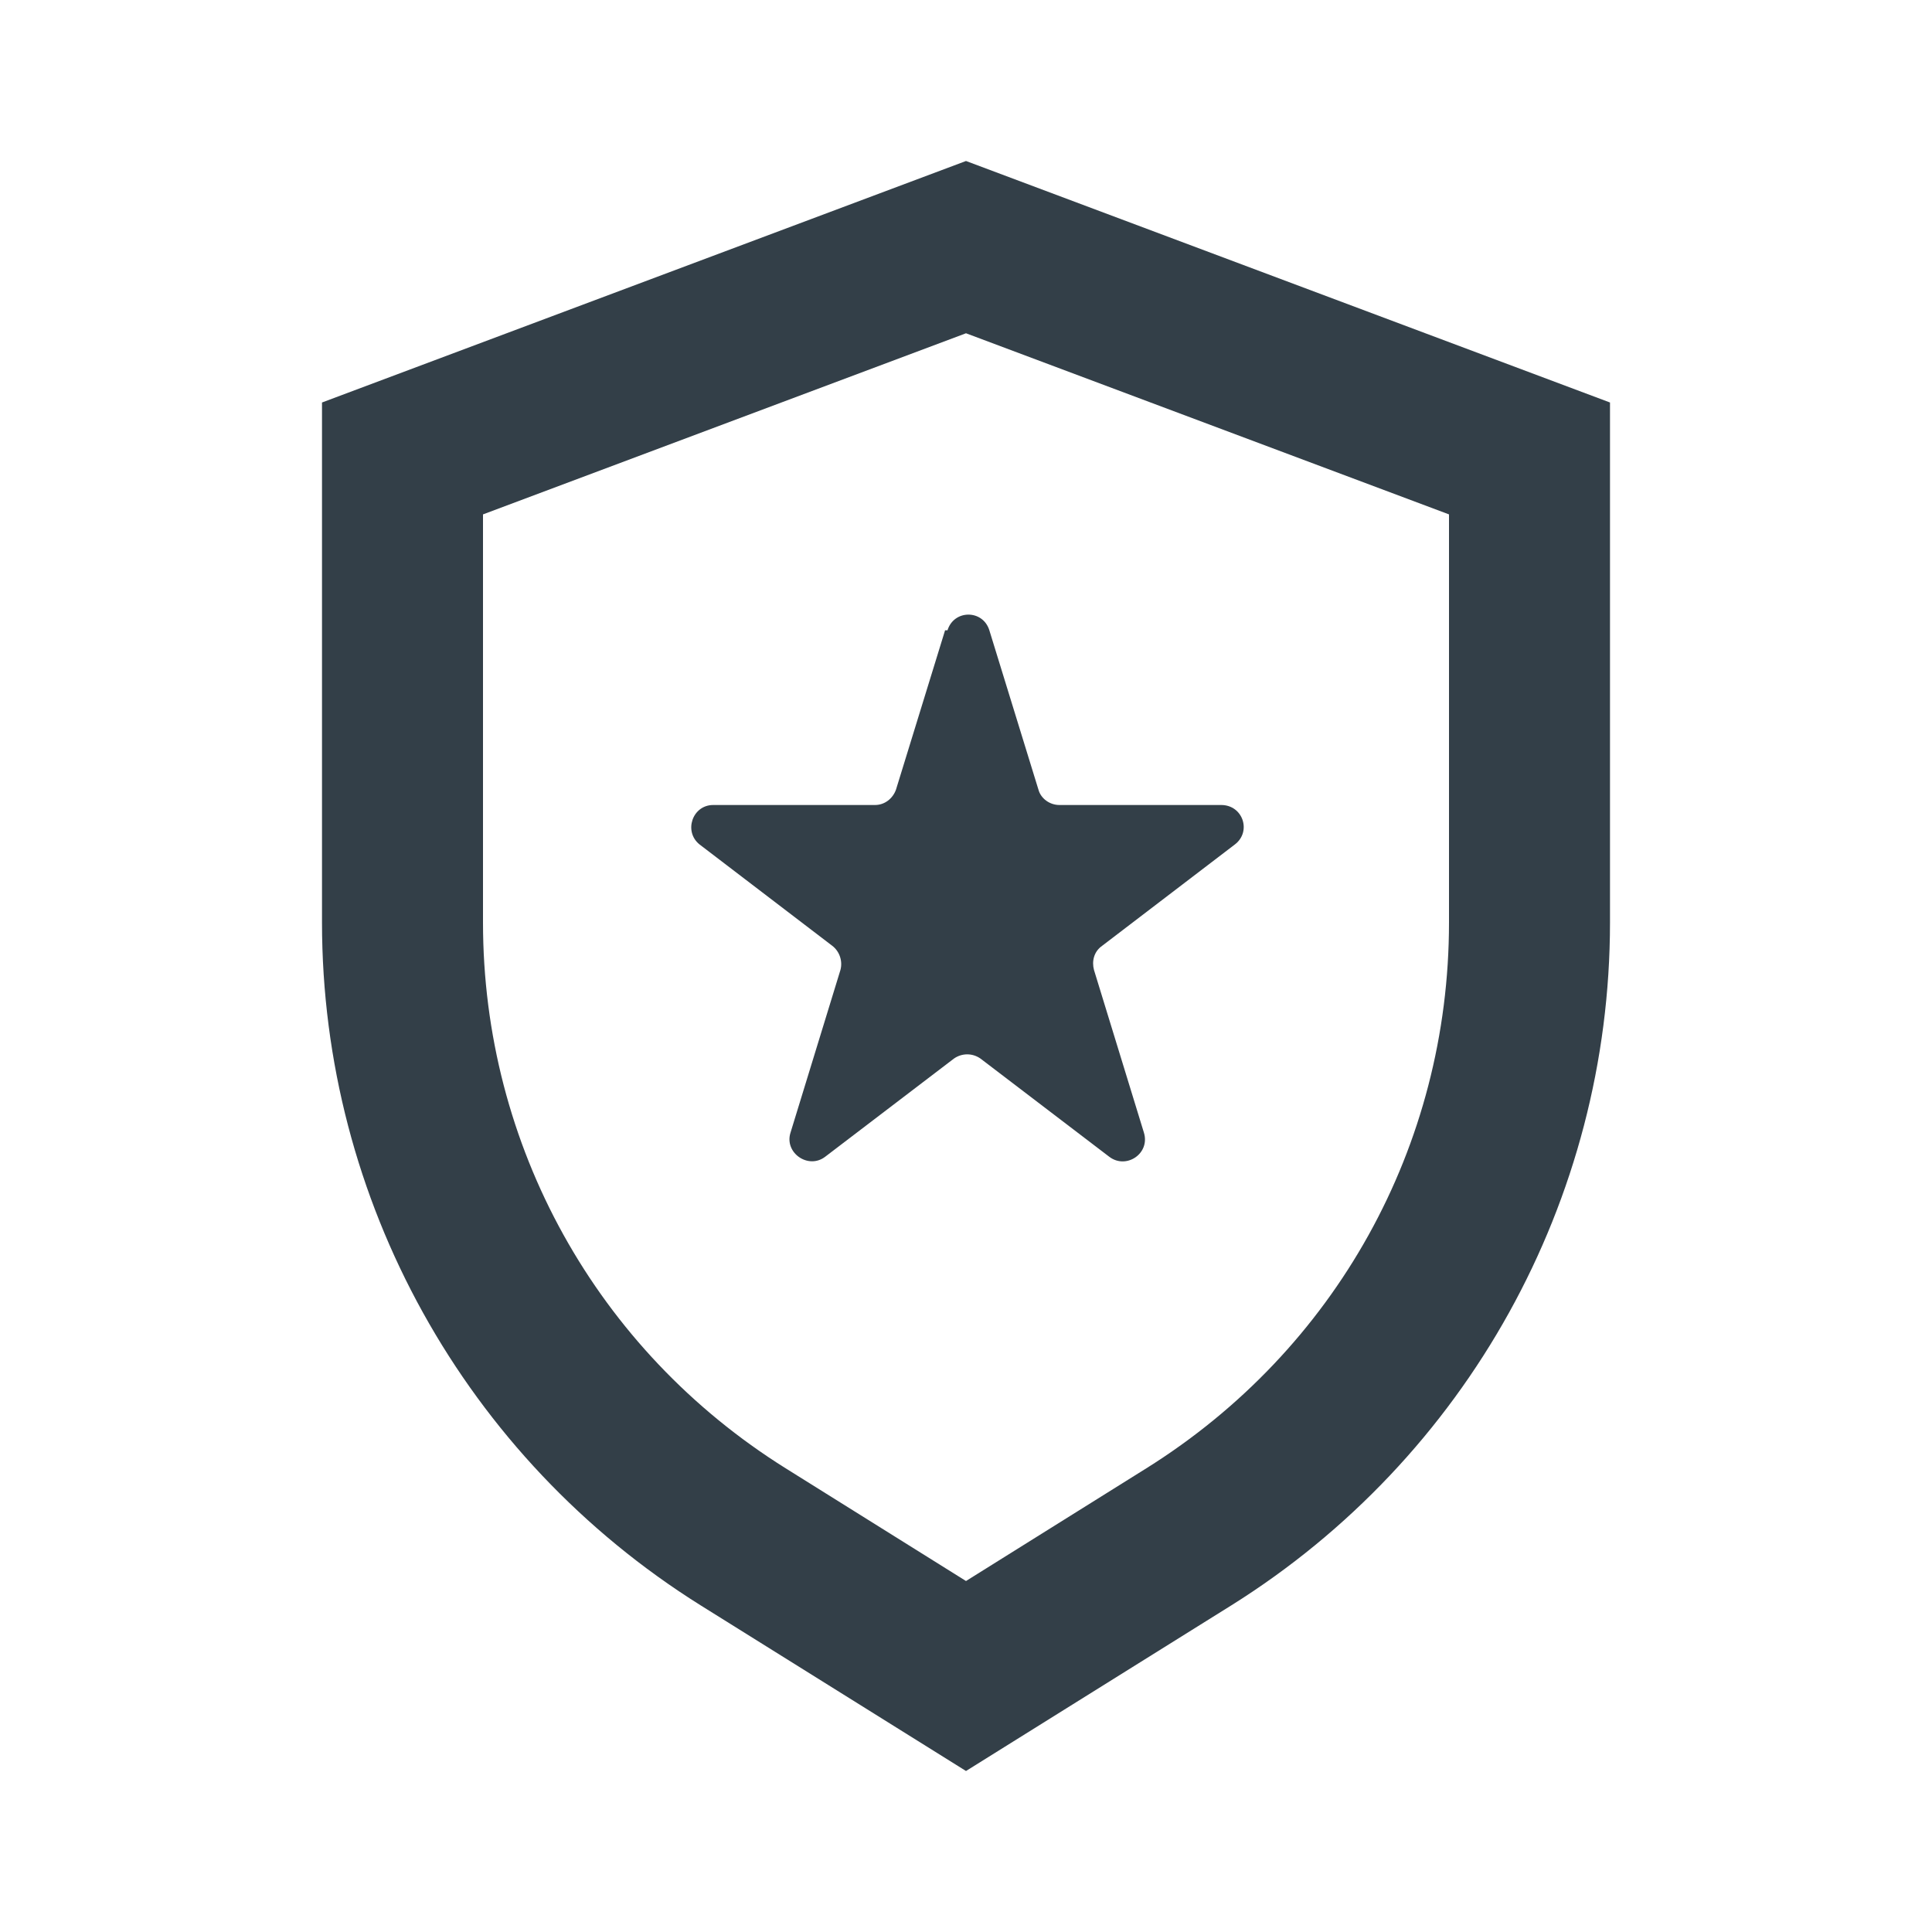 <?xml version="1.0" encoding="UTF-8"?><svg id="a" xmlns="http://www.w3.org/2000/svg" viewBox="0 0 24 24"><defs><style>.b{fill:#333f48;stroke-width:0px;}</style></defs><path class="b" d="m11.74,7.83l-.61,1.98c-.04.11-.14.19-.26.19h-2.01c-.26,0-.37.33-.17.49l1.65,1.26c.09.07.13.19.1.3l-.62,2.02c-.08.25.22.46.43.3l1.6-1.22c.1-.07.23-.07.33,0l1.6,1.22c.21.16.51-.04.43-.3l-.62-2.02c-.03-.11,0-.23.1-.3l1.65-1.26c.21-.16.1-.49-.17-.49h-2.01c-.12,0-.23-.08-.26-.19l-.61-1.98c-.08-.26-.44-.26-.52,0Z"/><path class="b" d="m12,2l-8,3v6.46c0,3.45,1.78,6.65,4.7,8.48l3.3,2.06,3.3-2.06c2.92-1.83,4.7-5.03,4.7-8.48v-6.46l-8-3Zm6,9.46c0,2.78-1.41,5.31-3.76,6.78l-2.24,1.4-2.24-1.4c-2.35-1.47-3.76-4.01-3.76-6.78v-5.07l6-2.25,6,2.25v5.07Z"/></svg>